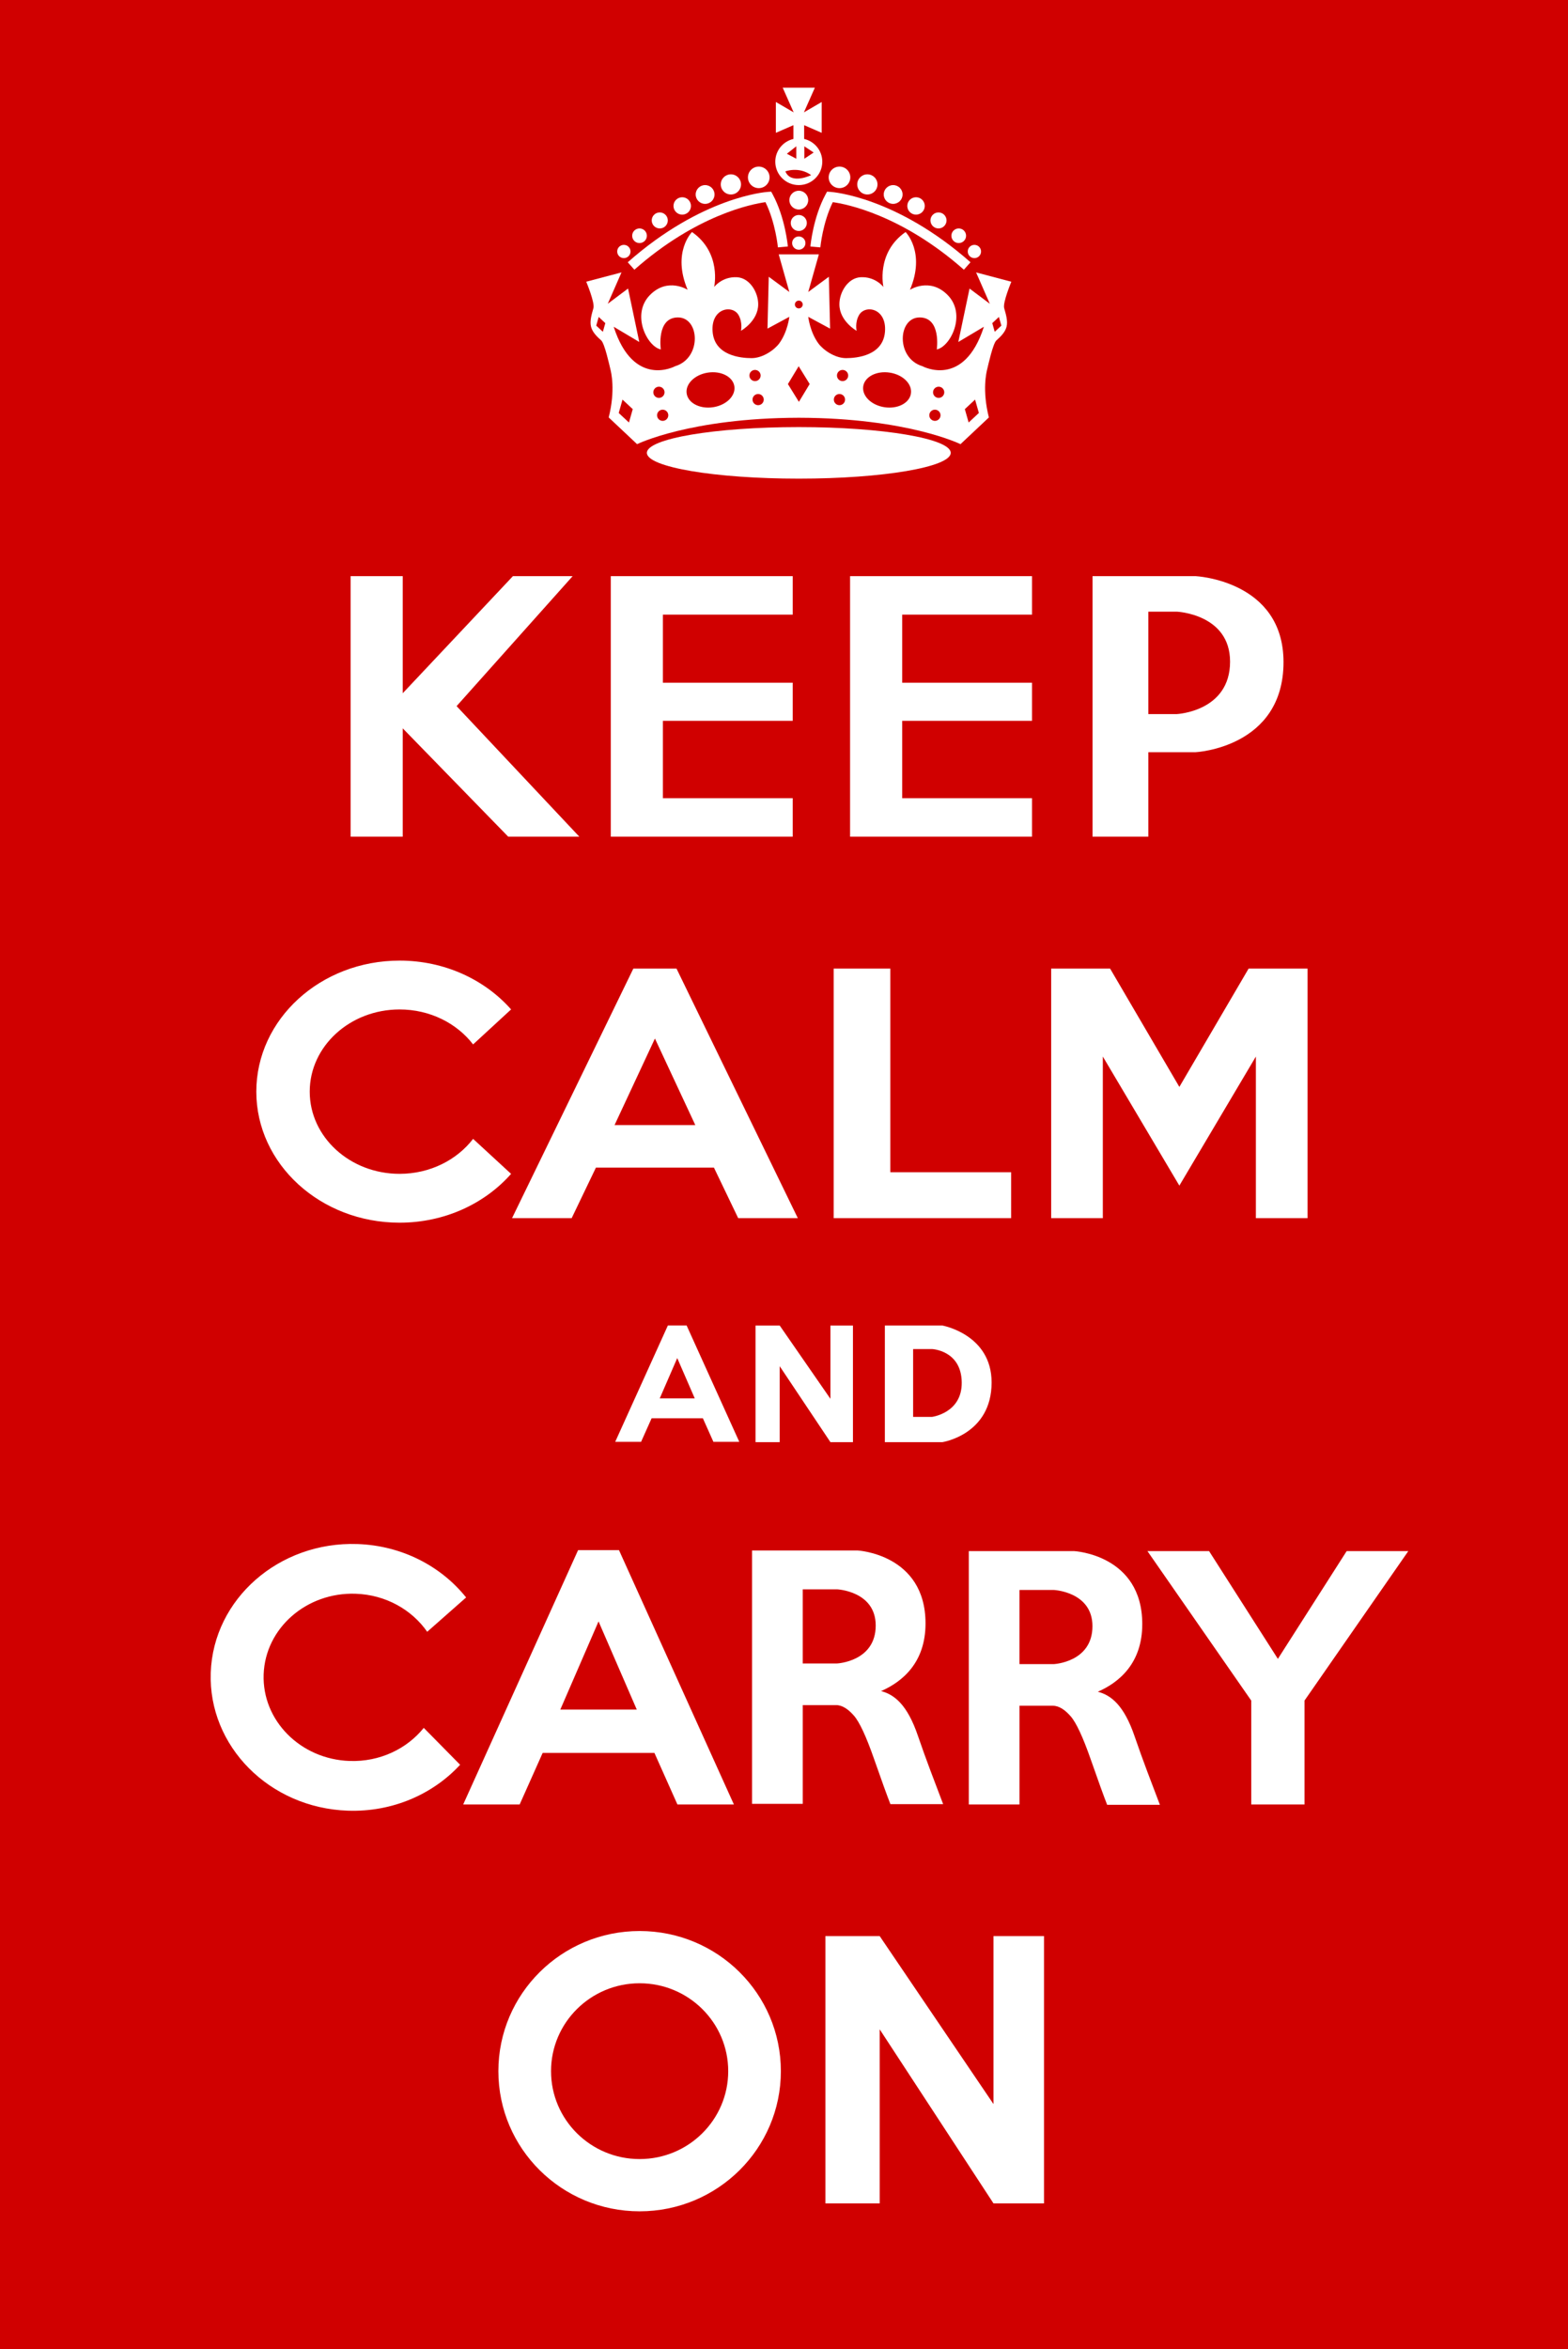 <?xml version="1.0" encoding="UTF-8" standalone="no"?>
<svg xmlns="http://www.w3.org/2000/svg" xml:space="preserve" width="503.253" height="753.507" viewBox="0 0 503.253 753.507">
  <path fill="#d00000" d="M0-0h503.253v753.507H0z"/>
  <g fill="#fff" transform="matrix(.801 0 0 .797 33.263 4.291)">
    <path d="m363.708 108-14.125-3.75 5.5 12.625-8.125-6.125-4.5 21.5 10.25-6.125c-8 25-24.625 15.875-24.625 15.875-10.75-3.25-9.875-19.625-1.125-19.625s6.875 12.875 6.875 12.875c5.5-1.125 12.063-14.187 4.25-22-7.125-7.125-15-2-15-2 6.375-15.125-1.75-23.25-1.75-23.25-12 8.375-8.875 22.125-8.875 22.125s-3.212-4.294-9.207-3.931c-5.043.306-8.471 6.056-8.443 10.931.036 6.769 6.9 10.625 6.9 10.625s-.75-3.375 1-6.375c2.476-4.243 11.036-2.748 10.375 6.625-.688 9.75-11.25 10.75-15.625 10.75-4.502 0-9.188-3.312-11.125-6-3.359-4.661-4-10.625-4-10.625l8.75 4.75-.5-20.875-8.25 6.125L286.583 97H270.5l4.25 15.125L266.5 106l-.5 20.875 8.75-4.75s-.64 5.964-4 10.625c-1.938 2.688-6.623 6-11.125 6-4.375 0-14.938-1-15.625-10.75-.661-9.373 7.9-10.868 10.375-6.625 1.75 3 1 6.375 1 6.375s6.865-3.856 6.901-10.625c.026-4.875-3.401-10.625-8.444-10.931-5.995-.363-9.207 3.931-9.207 3.931S247.75 96.375 235.75 88c0 0-8.125 8.125-1.75 23.25 0 0-7.875-5.125-15 2-7.813 7.813-1.25 20.875 4.25 22 0 0-1.875-12.875 6.875-12.875S239.75 138.75 229 142c0 0-16.625 9.125-24.625-15.875l10.25 6.125-4.5-21.5-8.125 6.125 5.5-12.625-14.125 3.75s3.5 8.375 2.875 10.625-1.569 5.168-.944 7.543 2.694 4.207 4.069 5.457S202.625 141.5 203 143s2.125 8.625-.625 19.625l11.375 10.75s21.125-10.5 64.5-10.625h.583c43.375.125 64.5 10.625 64.5 10.625l11.375-10.75c-2.75-11-1-18.125-.625-19.625s2.25-10.125 3.625-11.375 3.445-3.082 4.07-5.457c.625-2.375-.32-5.293-.945-7.543S363.708 108 363.708 108zm-163.675 20.153-2.655-2.486.985-3.487 2.655 2.486-.985 3.487zm10.454 36.511-4.099-3.838 1.521-5.385 4.1 3.838-1.522 5.385zm9.763-12.164c0-1.243 1.007-2.25 2.25-2.25s2.25 1.007 2.25 2.25-1.007 2.25-2.25 2.25-2.25-1.007-2.25-2.25zM224 164c-1.243 0-2.25-1.007-2.25-2.25s1.007-2.25 2.25-2.25 2.25 1.007 2.25 2.25S225.243 164 224 164zm20.249-5.5c-5.275.82-10.036-1.631-10.633-5.474-.598-3.843 3.194-7.623 8.471-8.442 5.274-.82 10.034 1.631 10.632 5.475.597 3.842-3.195 7.622-8.47 8.441zm14.501-12.75c0-1.243 1.007-2.25 2.25-2.25s2.25 1.007 2.25 2.25S262.243 148 261 148s-2.25-1.007-2.25-2.25zm3.5 11.94c-1.243 0-2.25-1.007-2.25-2.25s1.007-2.25 2.25-2.25 2.25 1.007 2.25 2.25-1.007 2.25-2.25 2.25zm16.292-42.093c.867 0 1.569.703 1.569 1.57 0 .867-.702 1.57-1.569 1.57s-1.569-.703-1.569-1.57c0-.867.701-1.57 1.569-1.57zm.043 40.748-4.406-7.155 4.314-7.175 4.409 7.154-4.317 7.176zm16.248 1.345c-1.242 0-2.25-1.007-2.25-2.25s1.008-2.25 2.25-2.25c1.243 0 2.25 1.007 2.25 2.25s-1.007 2.25-2.25 2.25zm1.25-9.69c-1.242 0-2.25-1.007-2.25-2.25s1.008-2.25 2.25-2.25c1.243 0 2.25 1.007 2.25 2.25s-1.007 2.25-2.25 2.25zm27.385 5.027c-.597 3.843-5.357 6.294-10.633 5.474-5.275-.819-9.067-4.6-8.47-8.441.598-3.844 5.357-6.295 10.632-5.475 5.276.819 9.068 4.599 8.471 8.442zM333.083 164c-1.242 0-2.25-1.007-2.25-2.25s1.008-2.25 2.25-2.25c1.243 0 2.25 1.007 2.25 2.25s-1.007 2.25-2.25 2.25zm1.5-9.25c-1.242 0-2.25-1.007-2.25-2.25s1.008-2.25 2.25-2.25c1.243 0 2.25 1.007 2.25 2.25s-1.007 2.25-2.25 2.25zm12.014 9.914-1.521-5.386 4.1-3.838 1.521 5.385-4.1 3.839zm10.453-36.511-.984-3.487 2.655-2.486.985 3.487-2.656 2.486z"/>
    <ellipse cx="278.545" cy="176.875" rx="60.878" ry="10.375"/>
    <path d="m212.661 103.163-2.654-2.992c29.671-26.319 55.127-28.263 56.197-28.333l1.284-.084.609 1.133c4.97 9.254 6.021 20.462 6.063 20.935l-3.984.357c-.01-.103-.937-9.905-4.99-18.201-5.457.764-27.634 5.105-52.525 27.185z"/>
    <circle cx="262.5" cy="66" r="4.333"/>
    <circle cx="251.334" cy="68.834" r="4.055"/>
    <circle cx="241.001" cy="72.89" r="3.778"/>
    <circle cx="231.833" cy="77.501" r="3.5"/>
    <circle cx="222.834" cy="83.333" r="3.222"/>
    <circle cx="214.722" cy="89.5" r="2.945"/>
    <circle cx="208.444" cy="95.834" r="2.667"/>
    <path d="m344.689 103.163 2.654-2.992c-29.67-26.319-55.127-28.263-56.197-28.333l-1.283-.084-.609 1.133c-4.969 9.254-6.02 20.462-6.062 20.935l3.984.357c.01-.103.936-9.905 4.988-18.201 5.457.764 27.635 5.105 52.525 27.185z"/>
    <circle cx="294.851" cy="66" r="4.333"/>
    <circle cx="306.017" cy="68.834" r="4.056"/>
    <circle cx="316.35" cy="72.89" r="3.777"/>
    <circle cx="278.538" cy="75.16" r="3.777"/>
    <circle cx="325.518" cy="77.501" r="3.5"/>
    <circle cx="334.517" cy="83.333" r="3.222"/>
    <circle cx="278.539" cy="84.358" r="3.222"/>
    <circle cx="342.628" cy="89.5" r="2.944"/>
    <circle cx="348.907" cy="95.834" r="2.667"/>
    <circle cx="278.539" cy="92.445" r="2.667"/>
    <path d="M280.69 50.537V45l7.027 3.076V35.667l-7.121 4.167 4.379-9.917H272.1l4.379 9.917-7.122-4.167v12.409L276.385 45v5.537c-4.161.975-7.263 4.702-7.263 9.16 0 5.2 4.215 9.416 9.416 9.416 5.2 0 9.416-4.216 9.416-9.416 0-4.459-3.102-8.185-7.264-9.16zm-3.152 2.963v5l-3.777-2 3.777-3zm-4.379 10.092S278.565 61.5 283.5 65.1c0 0-8.059 3.993-10.341-1.508zm7.602-5.092v-5L284.5 56l-3.739 2.5z"/>
  </g>
  <path fill="#fff" d="M282.338 706.764v-55.825l36.523 55.825h16.219v-85.736h-16.219v53.877l-36.523-53.877h-17.42v85.736zm-77.05-87.364c-25.036 0-45.333 20.126-45.333 44.953 0 24.826 20.296 44.952 45.333 44.952s45.333-20.126 45.333-44.952c0-24.827-20.296-44.953-45.333-44.953zm0 73.147c-15.703 0-28.433-12.623-28.433-28.194 0-15.572 12.73-28.195 28.433-28.195s28.433 12.623 28.433 28.195c.001 15.571-12.729 28.194-28.433 28.194zM378.517 380.305l24.562-41.405v51.844H419.659V310.689h-18.913l-22.229 37.951-22.228-37.951H337.376v80.055h16.58v-51.844zm-149.377-5.78 7.788 16.219H256.063l-38.933-80.055h-13.857l-38.933 80.055h19.135l7.788-16.219h37.877zm-31.893-13.651 12.955-27.754 12.955 27.754M324.531 375.998h-38.778v-65.309h-18.177v80.055h56.956zm-196.286.526c-15.926 0-28.838-11.804-28.838-26.364 0-14.559 12.911-26.363 28.838-26.363 9.758 0 18.378 4.435 23.596 11.215l12.194-11.228c-8.428-9.546-21.326-15.657-35.79-15.657-25.393 0-45.979 18.819-45.979 42.033 0 23.214 20.586 42.033 45.979 42.033 14.464 0 27.362-6.111 35.79-15.657l-12.194-11.228c-5.218 6.781-13.837 11.216-23.596 11.216zM196.029 184.805v83.572h58.393v-12.346h-41.67v-24.81h41.67v-12.227h-41.67v-21.843h41.67v-12.346zm76.806 0v83.572H331.228v-12.346h-41.67v-24.81h41.67v-12.227h-41.67v-21.843h41.67v-12.346zm-109.723 83.572H185.939l-39.393-41.878 37.249-41.694h-19.17l-35.364 37.559V184.805H112.538v83.572h16.723v-34.749zm220.582-83.572h-33.043v83.572h17.909v-27.097h15.134s28.251-1.383 28.251-28.897c0-26.259-28.251-27.578-28.251-27.578zm-5.983 44.244h-9.151v-32.853h9.151s17.082.768 17.082 16.043c0 16.006-17.082 16.81-17.082 16.81zM266.528 425.182v23.505l-16.279-23.505h-7.763v37.404h7.763v-24.356l16.279 24.356h7.229v-37.404zm-40.941 29.742 3.381 7.561h8.307l-16.903-37.321h-6.017l-16.903 37.321h8.307l3.381-7.561h16.446zm-13.847-6.365 5.623-12.938 5.626 12.938m71.018 14.026h8.46s15.792-2.385 15.792-19.138c0-15.45-15.792-18.266-15.792-18.266h-18.47l-.001 37.404m15.127-8.099h-6.057v-21.76h6.057s9.384.374 9.549 10.627c.159 9.919-9.549 11.133-9.549 11.133zM210.043 562.279l7.377 16.527h18.125l-36.879-81.579H185.54l-36.879 81.579h18.125l7.377-16.527h35.879zm-30.212-13.911 12.272-28.283 12.272 28.283m-92.155 16.488c-15.777-.536-28.135-12.979-27.603-27.792.532-14.813 13.753-26.387 29.53-25.851 9.666.328 18.043 5.132 22.965 12.204l12.489-11.013c-8-9.994-20.553-16.648-34.88-17.134-25.154-.854-46.234 17.602-47.082 41.219-.848 23.617 18.857 43.458 44.011 44.311 14.328.487 27.328-5.296 36.026-14.727l-11.67-11.834c-5.418 6.723-14.119 10.945-23.785 10.617zm251.936-7.908c-3.402-9.965-7.557-13.197-11.803-14.301h-.006c6.857-3.001 14.264-9.143 14.264-21.695 0-22.296-21.862-23.415-21.862-23.415h-33.812v81.271h16.267v-31.67h10.681c2.039 0 3.943 1.328 5.73 3.362 1.789 2.035 3.937 6.64 6.448 13.82 2.511 7.176 4.271 12.043 5.281 14.595h16.926c-2.609-6.878-5.446-14.154-8.114-21.966zm-25.934-23.164H327.202v-23.781h11.02s12.402.556 12.402 11.612c0 11.588-12.402 12.169-12.402 12.169zm-43.63 22.956c-3.402-9.965-7.557-13.197-11.803-14.301h-.006c6.857-3.001 14.264-9.143 14.264-21.695 0-22.296-21.862-23.415-21.862-23.415h-33.812v81.271h16.267v-31.67h10.681c2.039 0 3.943 1.328 5.73 3.362 1.789 2.035 3.937 6.64 6.448 13.82 2.511 7.176 4.271 12.043 5.281 14.595h16.926c-2.609-6.878-5.446-14.154-8.114-21.966zm-25.934-23.164H257.639v-23.781h11.02s12.402.556 12.402 11.612c0 11.588-12.402 12.169-12.402 12.169zm141.478-1.474-22.08-34.566h-19.784l33.317 47.946v33.325h17.094V545.482l33.317-47.946H432.216z"/>
</svg>